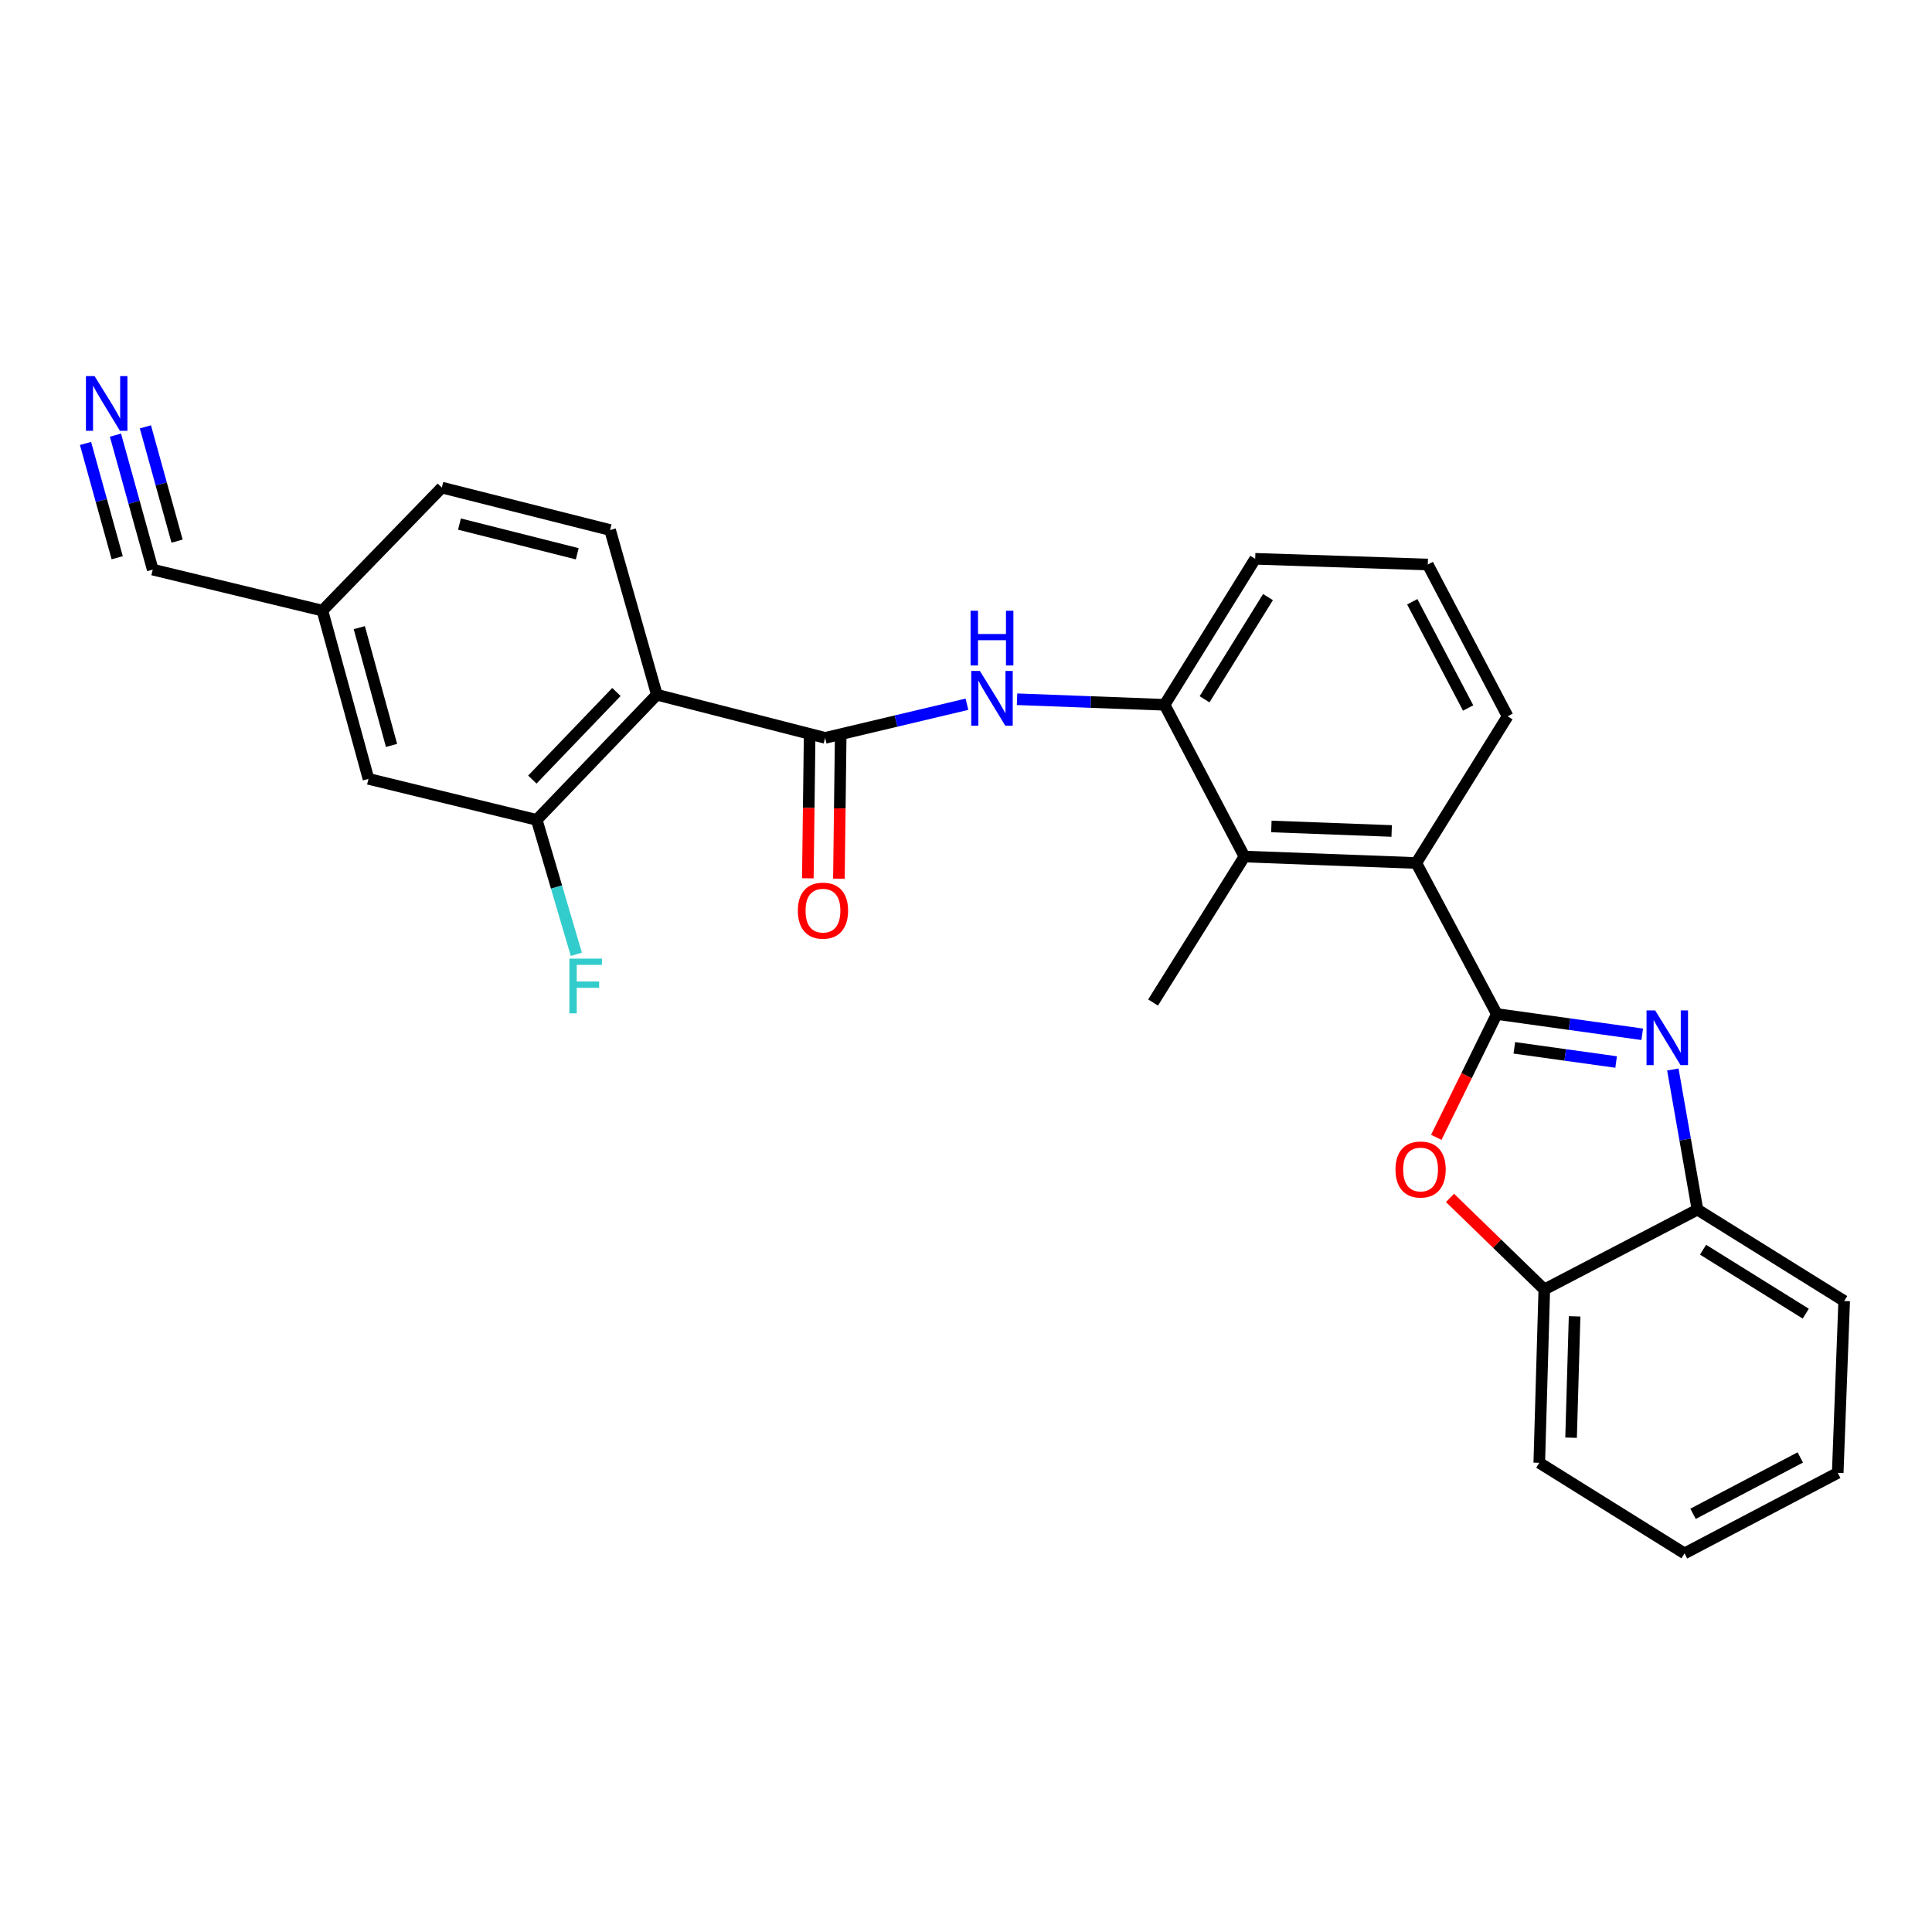 <?xml version='1.0' encoding='iso-8859-1'?>
<svg version='1.1' baseProfile='full'
              xmlns='http://www.w3.org/2000/svg'
                      xmlns:rdkit='http://www.rdkit.org/xml'
                      xmlns:xlink='http://www.w3.org/1999/xlink'
                  xml:space='preserve'
width='1000px' height='1000px' viewBox='0 0 1000 1000'>
<!-- END OF HEADER -->
<rect style='opacity:1.0;fill:#FFFFFF;stroke:none' width='1000' height='1000' x='0' y='0'> </rect>
<path class='bond-0' d='M 774.746,524.858 L 812.379,530.101' style='fill:none;fill-rule:evenodd;stroke:#000000;stroke-width:6px;stroke-linecap:butt;stroke-linejoin:miter;stroke-opacity:1' />
<path class='bond-0' d='M 812.379,530.101 L 850.012,535.345' style='fill:none;fill-rule:evenodd;stroke:#0000FF;stroke-width:6px;stroke-linecap:butt;stroke-linejoin:miter;stroke-opacity:1' />
<path class='bond-0' d='M 783.817,542.358 L 810.16,546.029' style='fill:none;fill-rule:evenodd;stroke:#000000;stroke-width:6px;stroke-linecap:butt;stroke-linejoin:miter;stroke-opacity:1' />
<path class='bond-0' d='M 810.16,546.029 L 836.503,549.699' style='fill:none;fill-rule:evenodd;stroke:#0000FF;stroke-width:6px;stroke-linecap:butt;stroke-linejoin:miter;stroke-opacity:1' />
<path class='bond-3' d='M 774.746,524.858 L 759.083,556.773' style='fill:none;fill-rule:evenodd;stroke:#000000;stroke-width:6px;stroke-linecap:butt;stroke-linejoin:miter;stroke-opacity:1' />
<path class='bond-3' d='M 759.083,556.773 L 743.419,588.688' style='fill:none;fill-rule:evenodd;stroke:#FF0000;stroke-width:6px;stroke-linecap:butt;stroke-linejoin:miter;stroke-opacity:1' />
<path class='bond-4' d='M 774.746,524.858 L 733.068,446.684' style='fill:none;fill-rule:evenodd;stroke:#000000;stroke-width:6px;stroke-linecap:butt;stroke-linejoin:miter;stroke-opacity:1' />
<path class='bond-9' d='M 865.864,553.569 L 872.234,589.834' style='fill:none;fill-rule:evenodd;stroke:#0000FF;stroke-width:6px;stroke-linecap:butt;stroke-linejoin:miter;stroke-opacity:1' />
<path class='bond-9' d='M 872.234,589.834 L 878.605,626.099' style='fill:none;fill-rule:evenodd;stroke:#000000;stroke-width:6px;stroke-linecap:butt;stroke-linejoin:miter;stroke-opacity:1' />
<path class='bond-1' d='M 339.984,359.594 L 427.092,381.921' style='fill:none;fill-rule:evenodd;stroke:#000000;stroke-width:6px;stroke-linecap:butt;stroke-linejoin:miter;stroke-opacity:1' />
<path class='bond-7' d='M 339.984,359.594 L 277.811,424.358' style='fill:none;fill-rule:evenodd;stroke:#000000;stroke-width:6px;stroke-linecap:butt;stroke-linejoin:miter;stroke-opacity:1' />
<path class='bond-7' d='M 319.057,358.172 L 275.536,403.506' style='fill:none;fill-rule:evenodd;stroke:#000000;stroke-width:6px;stroke-linecap:butt;stroke-linejoin:miter;stroke-opacity:1' />
<path class='bond-12' d='M 339.984,359.594 L 315.781,274.336' style='fill:none;fill-rule:evenodd;stroke:#000000;stroke-width:6px;stroke-linecap:butt;stroke-linejoin:miter;stroke-opacity:1' />
<path class='bond-2' d='M 427.092,381.921 L 463.791,373.218' style='fill:none;fill-rule:evenodd;stroke:#000000;stroke-width:6px;stroke-linecap:butt;stroke-linejoin:miter;stroke-opacity:1' />
<path class='bond-2' d='M 463.791,373.218 L 500.49,364.516' style='fill:none;fill-rule:evenodd;stroke:#0000FF;stroke-width:6px;stroke-linecap:butt;stroke-linejoin:miter;stroke-opacity:1' />
<path class='bond-14' d='M 419.052,381.819 L 418.593,418.213' style='fill:none;fill-rule:evenodd;stroke:#000000;stroke-width:6px;stroke-linecap:butt;stroke-linejoin:miter;stroke-opacity:1' />
<path class='bond-14' d='M 418.593,418.213 L 418.134,454.607' style='fill:none;fill-rule:evenodd;stroke:#FF0000;stroke-width:6px;stroke-linecap:butt;stroke-linejoin:miter;stroke-opacity:1' />
<path class='bond-14' d='M 435.132,382.022 L 434.673,418.416' style='fill:none;fill-rule:evenodd;stroke:#000000;stroke-width:6px;stroke-linecap:butt;stroke-linejoin:miter;stroke-opacity:1' />
<path class='bond-14' d='M 434.673,418.416 L 434.215,454.81' style='fill:none;fill-rule:evenodd;stroke:#FF0000;stroke-width:6px;stroke-linecap:butt;stroke-linejoin:miter;stroke-opacity:1' />
<path class='bond-10' d='M 750.524,620.036 L 774.924,643.728' style='fill:none;fill-rule:evenodd;stroke:#FF0000;stroke-width:6px;stroke-linecap:butt;stroke-linejoin:miter;stroke-opacity:1' />
<path class='bond-10' d='M 774.924,643.728 L 799.324,667.42' style='fill:none;fill-rule:evenodd;stroke:#000000;stroke-width:6px;stroke-linecap:butt;stroke-linejoin:miter;stroke-opacity:1' />
<path class='bond-6' d='M 733.068,446.684 L 644.111,443.343' style='fill:none;fill-rule:evenodd;stroke:#000000;stroke-width:6px;stroke-linecap:butt;stroke-linejoin:miter;stroke-opacity:1' />
<path class='bond-6' d='M 720.328,430.113 L 658.058,427.774' style='fill:none;fill-rule:evenodd;stroke:#000000;stroke-width:6px;stroke-linecap:butt;stroke-linejoin:miter;stroke-opacity:1' />
<path class='bond-19' d='M 733.068,446.684 L 780.339,370.753' style='fill:none;fill-rule:evenodd;stroke:#000000;stroke-width:6px;stroke-linecap:butt;stroke-linejoin:miter;stroke-opacity:1' />
<path class='bond-5' d='M 526.424,361.931 L 564.603,363.367' style='fill:none;fill-rule:evenodd;stroke:#0000FF;stroke-width:6px;stroke-linecap:butt;stroke-linejoin:miter;stroke-opacity:1' />
<path class='bond-5' d='M 564.603,363.367 L 602.782,364.803' style='fill:none;fill-rule:evenodd;stroke:#000000;stroke-width:6px;stroke-linecap:butt;stroke-linejoin:miter;stroke-opacity:1' />
<path class='bond-8' d='M 644.111,443.343 L 602.782,364.803' style='fill:none;fill-rule:evenodd;stroke:#000000;stroke-width:6px;stroke-linecap:butt;stroke-linejoin:miter;stroke-opacity:1' />
<path class='bond-21' d='M 644.111,443.343 L 596.822,518.899' style='fill:none;fill-rule:evenodd;stroke:#000000;stroke-width:6px;stroke-linecap:butt;stroke-linejoin:miter;stroke-opacity:1' />
<path class='bond-15' d='M 277.811,424.358 L 190.721,403.139' style='fill:none;fill-rule:evenodd;stroke:#000000;stroke-width:6px;stroke-linecap:butt;stroke-linejoin:miter;stroke-opacity:1' />
<path class='bond-17' d='M 277.811,424.358 L 288.06,459.148' style='fill:none;fill-rule:evenodd;stroke:#000000;stroke-width:6px;stroke-linecap:butt;stroke-linejoin:miter;stroke-opacity:1' />
<path class='bond-17' d='M 288.06,459.148 L 298.308,493.939' style='fill:none;fill-rule:evenodd;stroke:#33CCCC;stroke-width:6px;stroke-linecap:butt;stroke-linejoin:miter;stroke-opacity:1' />
<path class='bond-28' d='M 602.782,364.803 L 649.686,289.238' style='fill:none;fill-rule:evenodd;stroke:#000000;stroke-width:6px;stroke-linecap:butt;stroke-linejoin:miter;stroke-opacity:1' />
<path class='bond-28' d='M 623.48,361.949 L 656.313,309.053' style='fill:none;fill-rule:evenodd;stroke:#000000;stroke-width:6px;stroke-linecap:butt;stroke-linejoin:miter;stroke-opacity:1' />
<path class='bond-23' d='M 878.605,626.099 L 954.545,673.388' style='fill:none;fill-rule:evenodd;stroke:#000000;stroke-width:6px;stroke-linecap:butt;stroke-linejoin:miter;stroke-opacity:1' />
<path class='bond-23' d='M 881.496,646.844 L 934.654,679.946' style='fill:none;fill-rule:evenodd;stroke:#000000;stroke-width:6px;stroke-linecap:butt;stroke-linejoin:miter;stroke-opacity:1' />
<path class='bond-27' d='M 878.605,626.099 L 799.324,667.42' style='fill:none;fill-rule:evenodd;stroke:#000000;stroke-width:6px;stroke-linecap:butt;stroke-linejoin:miter;stroke-opacity:1' />
<path class='bond-24' d='M 799.324,667.42 L 796.724,757.137' style='fill:none;fill-rule:evenodd;stroke:#000000;stroke-width:6px;stroke-linecap:butt;stroke-linejoin:miter;stroke-opacity:1' />
<path class='bond-24' d='M 815.008,681.343 L 813.189,744.145' style='fill:none;fill-rule:evenodd;stroke:#000000;stroke-width:6px;stroke-linecap:butt;stroke-linejoin:miter;stroke-opacity:1' />
<path class='bond-11' d='M 59.761,225.23 L 69.407,260.03' style='fill:none;fill-rule:evenodd;stroke:#0000FF;stroke-width:6px;stroke-linecap:butt;stroke-linejoin:miter;stroke-opacity:1' />
<path class='bond-11' d='M 69.407,260.03 L 79.053,294.831' style='fill:none;fill-rule:evenodd;stroke:#000000;stroke-width:6px;stroke-linecap:butt;stroke-linejoin:miter;stroke-opacity:1' />
<path class='bond-11' d='M 44.263,229.526 L 52.463,259.106' style='fill:none;fill-rule:evenodd;stroke:#0000FF;stroke-width:6px;stroke-linecap:butt;stroke-linejoin:miter;stroke-opacity:1' />
<path class='bond-11' d='M 52.463,259.106 L 60.662,288.686' style='fill:none;fill-rule:evenodd;stroke:#000000;stroke-width:6px;stroke-linecap:butt;stroke-linejoin:miter;stroke-opacity:1' />
<path class='bond-11' d='M 75.258,220.935 L 83.457,250.515' style='fill:none;fill-rule:evenodd;stroke:#0000FF;stroke-width:6px;stroke-linecap:butt;stroke-linejoin:miter;stroke-opacity:1' />
<path class='bond-11' d='M 83.457,250.515 L 91.656,280.095' style='fill:none;fill-rule:evenodd;stroke:#000000;stroke-width:6px;stroke-linecap:butt;stroke-linejoin:miter;stroke-opacity:1' />
<path class='bond-18' d='M 315.781,274.336 L 228.691,252.375' style='fill:none;fill-rule:evenodd;stroke:#000000;stroke-width:6px;stroke-linecap:butt;stroke-linejoin:miter;stroke-opacity:1' />
<path class='bond-18' d='M 298.786,286.635 L 237.823,271.263' style='fill:none;fill-rule:evenodd;stroke:#000000;stroke-width:6px;stroke-linecap:butt;stroke-linejoin:miter;stroke-opacity:1' />
<path class='bond-13' d='M 79.053,294.831 L 166.885,316.049' style='fill:none;fill-rule:evenodd;stroke:#000000;stroke-width:6px;stroke-linecap:butt;stroke-linejoin:miter;stroke-opacity:1' />
<path class='bond-30' d='M 190.721,403.139 L 166.885,316.049' style='fill:none;fill-rule:evenodd;stroke:#000000;stroke-width:6px;stroke-linecap:butt;stroke-linejoin:miter;stroke-opacity:1' />
<path class='bond-30' d='M 202.657,385.83 L 185.971,324.867' style='fill:none;fill-rule:evenodd;stroke:#000000;stroke-width:6px;stroke-linecap:butt;stroke-linejoin:miter;stroke-opacity:1' />
<path class='bond-16' d='M 166.885,316.049 L 228.691,252.375' style='fill:none;fill-rule:evenodd;stroke:#000000;stroke-width:6px;stroke-linecap:butt;stroke-linejoin:miter;stroke-opacity:1' />
<path class='bond-22' d='M 780.339,370.753 L 739.018,292.195' style='fill:none;fill-rule:evenodd;stroke:#000000;stroke-width:6px;stroke-linecap:butt;stroke-linejoin:miter;stroke-opacity:1' />
<path class='bond-22' d='M 759.908,366.455 L 730.984,311.465' style='fill:none;fill-rule:evenodd;stroke:#000000;stroke-width:6px;stroke-linecap:butt;stroke-linejoin:miter;stroke-opacity:1' />
<path class='bond-20' d='M 649.686,289.238 L 739.018,292.195' style='fill:none;fill-rule:evenodd;stroke:#000000;stroke-width:6px;stroke-linecap:butt;stroke-linejoin:miter;stroke-opacity:1' />
<path class='bond-25' d='M 954.545,673.388 L 951.204,762.354' style='fill:none;fill-rule:evenodd;stroke:#000000;stroke-width:6px;stroke-linecap:butt;stroke-linejoin:miter;stroke-opacity:1' />
<path class='bond-26' d='M 796.724,757.137 L 871.905,804.032' style='fill:none;fill-rule:evenodd;stroke:#000000;stroke-width:6px;stroke-linecap:butt;stroke-linejoin:miter;stroke-opacity:1' />
<path class='bond-29' d='M 951.204,762.354 L 871.905,804.032' style='fill:none;fill-rule:evenodd;stroke:#000000;stroke-width:6px;stroke-linecap:butt;stroke-linejoin:miter;stroke-opacity:1' />
<path class='bond-29' d='M 931.828,754.371 L 876.318,783.545' style='fill:none;fill-rule:evenodd;stroke:#000000;stroke-width:6px;stroke-linecap:butt;stroke-linejoin:miter;stroke-opacity:1' />
<path  class='atom-1' d='M 856.719 522.991
L 865.999 537.991
Q 866.919 539.471, 868.399 542.151
Q 869.879 544.831, 869.959 544.991
L 869.959 522.991
L 873.719 522.991
L 873.719 551.311
L 869.839 551.311
L 859.879 534.911
Q 858.719 532.991, 857.479 530.791
Q 856.279 528.591, 855.919 527.911
L 855.919 551.311
L 852.239 551.311
L 852.239 522.991
L 856.719 522.991
' fill='#0000FF'/>
<path  class='atom-4' d='M 722.293 605.327
Q 722.293 598.527, 725.653 594.727
Q 729.013 590.927, 735.293 590.927
Q 741.573 590.927, 744.933 594.727
Q 748.293 598.527, 748.293 605.327
Q 748.293 612.207, 744.893 616.127
Q 741.493 620.007, 735.293 620.007
Q 729.053 620.007, 725.653 616.127
Q 722.293 612.247, 722.293 605.327
M 735.293 616.807
Q 739.613 616.807, 741.933 613.927
Q 744.293 611.007, 744.293 605.327
Q 744.293 599.767, 741.933 596.967
Q 739.613 594.127, 735.293 594.127
Q 730.973 594.127, 728.613 596.927
Q 726.293 599.727, 726.293 605.327
Q 726.293 611.047, 728.613 613.927
Q 730.973 616.807, 735.293 616.807
' fill='#FF0000'/>
<path  class='atom-6' d='M 507.189 347.283
L 516.469 362.283
Q 517.389 363.763, 518.869 366.443
Q 520.349 369.123, 520.429 369.283
L 520.429 347.283
L 524.189 347.283
L 524.189 375.603
L 520.309 375.603
L 510.349 359.203
Q 509.189 357.283, 507.949 355.083
Q 506.749 352.883, 506.389 352.203
L 506.389 375.603
L 502.709 375.603
L 502.709 347.283
L 507.189 347.283
' fill='#0000FF'/>
<path  class='atom-6' d='M 502.369 316.131
L 506.209 316.131
L 506.209 328.171
L 520.689 328.171
L 520.689 316.131
L 524.529 316.131
L 524.529 344.451
L 520.689 344.451
L 520.689 331.371
L 506.209 331.371
L 506.209 344.451
L 502.369 344.451
L 502.369 316.131
' fill='#0000FF'/>
<path  class='atom-12' d='M 48.957 194.679
L 58.237 209.679
Q 59.157 211.159, 60.637 213.839
Q 62.117 216.519, 62.197 216.679
L 62.197 194.679
L 65.957 194.679
L 65.957 222.999
L 62.077 222.999
L 52.117 206.599
Q 50.957 204.679, 49.717 202.479
Q 48.517 200.279, 48.157 199.599
L 48.157 222.999
L 44.477 222.999
L 44.477 194.679
L 48.957 194.679
' fill='#0000FF'/>
<path  class='atom-15' d='M 412.966 471.342
Q 412.966 464.542, 416.326 460.742
Q 419.686 456.942, 425.966 456.942
Q 432.246 456.942, 435.606 460.742
Q 438.966 464.542, 438.966 471.342
Q 438.966 478.222, 435.566 482.142
Q 432.166 486.022, 425.966 486.022
Q 419.726 486.022, 416.326 482.142
Q 412.966 478.262, 412.966 471.342
M 425.966 482.822
Q 430.286 482.822, 432.606 479.942
Q 434.966 477.022, 434.966 471.342
Q 434.966 465.782, 432.606 462.982
Q 430.286 460.142, 425.966 460.142
Q 421.646 460.142, 419.286 462.942
Q 416.966 465.742, 416.966 471.342
Q 416.966 477.062, 419.286 479.942
Q 421.646 482.822, 425.966 482.822
' fill='#FF0000'/>
<path  class='atom-18' d='M 294.719 496.18
L 311.559 496.18
L 311.559 499.42
L 298.519 499.42
L 298.519 508.02
L 310.119 508.02
L 310.119 511.3
L 298.519 511.3
L 298.519 524.5
L 294.719 524.5
L 294.719 496.18
' fill='#33CCCC'/>
</svg>

